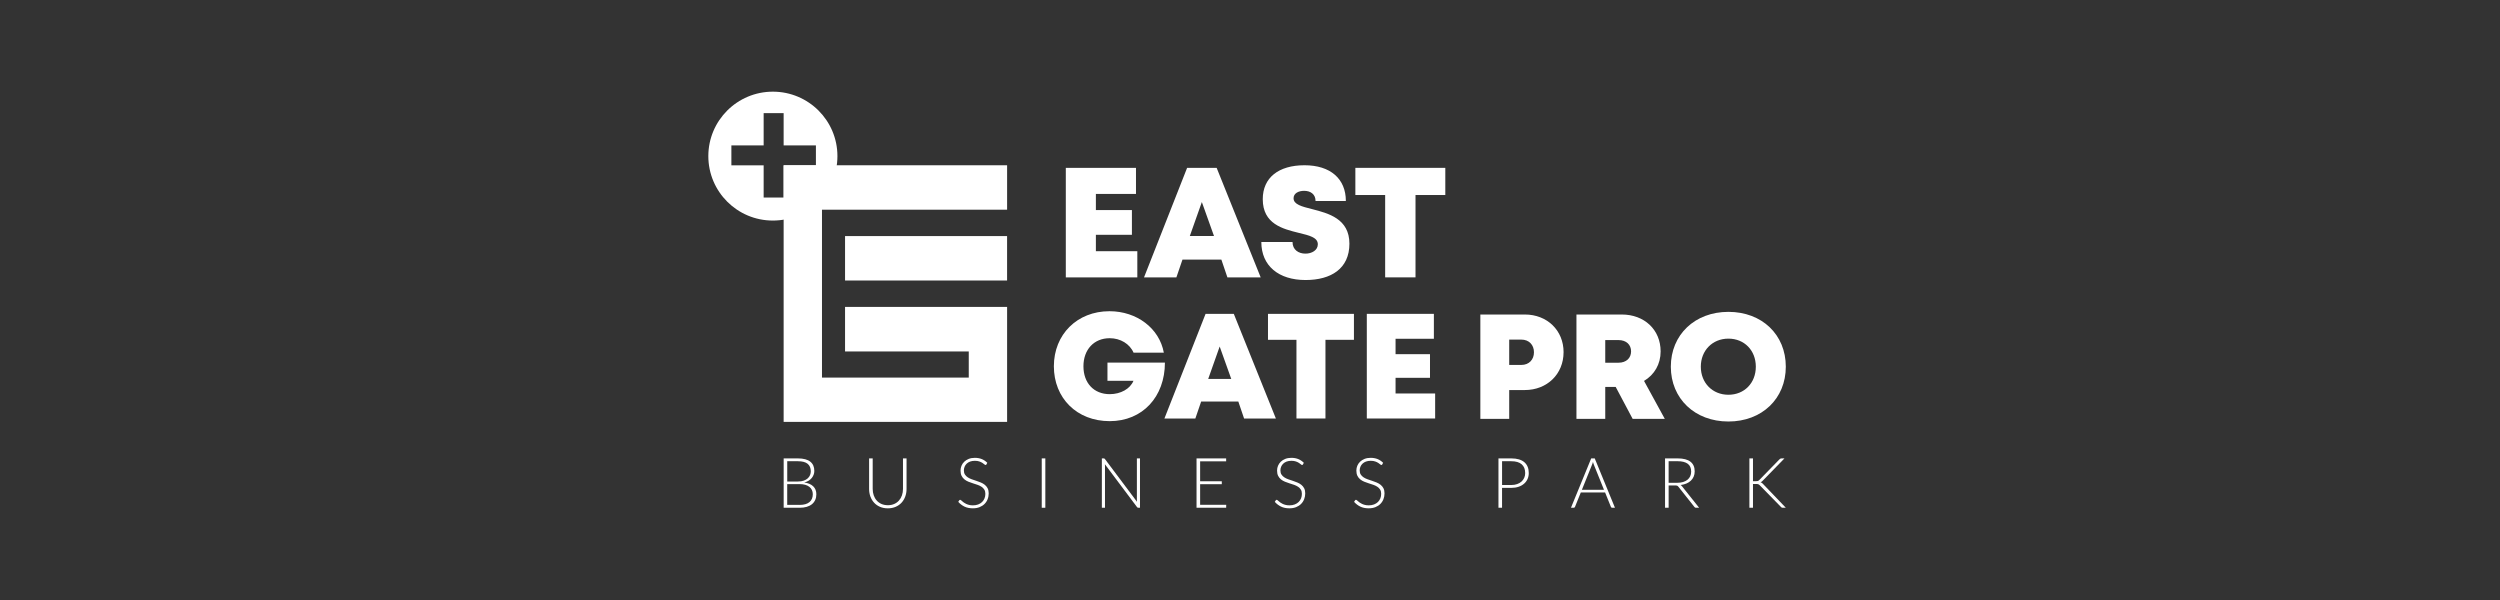 <svg width="300" height="72" viewBox="0 0 300 72" fill="none" xmlns="http://www.w3.org/2000/svg">
<rect x="0" y="0" width="300" height="72" fill="#333333" stroke="none"/>
<path d="M136.479 30.144V33.285H127.897V20.143H136.318V23.274H131.506V25.209H135.829V28.179H131.506V30.146H136.477L136.479 30.144Z" fill="white"/>
<path d="M146.561 31.15H141.897L141.168 33.284H137.283L142.453 20.142H145.998L151.281 33.284H147.288L146.563 31.15H146.561ZM144.222 24.244L142.78 28.317H145.678L144.222 24.244Z" fill="white"/>
<path d="M151.362 29.041H155.103C155.103 29.979 155.828 30.436 156.655 30.436C157.414 30.436 158.139 30.032 158.139 29.315C158.139 28.49 157.115 28.251 155.861 27.947C153.959 27.474 151.531 26.893 151.531 23.901C151.531 21.314 153.436 19.83 156.539 19.83C159.643 19.83 161.503 21.448 161.503 24.121H157.866C157.866 23.29 157.247 22.899 156.495 22.899C155.849 22.899 155.228 23.179 155.228 23.792C155.228 24.539 156.221 24.785 157.46 25.096C159.398 25.596 161.929 26.242 161.929 29.243C161.929 32.243 159.72 33.603 156.664 33.603C153.443 33.603 151.36 31.904 151.36 29.039L151.362 29.041Z" fill="white"/>
<path d="M173.437 23.402H169.861V33.284H166.219V23.402H162.644V20.142H173.437V23.402Z" fill="white"/>
<path d="M139.79 43.51C139.79 47.619 137.104 50.538 133.164 50.538C129.225 50.538 126.464 47.774 126.464 43.953C126.464 40.131 129.26 37.346 133.134 37.346C136.431 37.346 139.128 39.405 139.66 42.323H136.028C135.572 41.265 134.447 40.585 133.166 40.585C131.282 40.585 130.013 41.945 130.013 43.953C130.013 45.96 131.261 47.299 133.166 47.299C134.488 47.299 135.622 46.659 136.018 45.693H132.895V43.511H139.792L139.79 43.51Z" fill="white"/>
<path d="M148.597 48.181H144.14L143.442 50.22H139.73L144.669 37.662H148.056L153.105 50.22H149.29L148.597 48.181V48.181ZM146.361 41.583L144.983 45.475H147.752L146.361 41.583V41.583Z" fill="white"/>
<path d="M162.472 40.778H159.055V50.22H155.575V40.778H152.158V37.664H162.472V40.778Z" fill="white"/>
<path d="M172.217 47.22V50.22H164.017V37.662H172.065V40.652H167.467V42.501H171.599V45.337H167.467V47.218H172.217V47.22Z" fill="white"/>
<path d="M187.628 42.265C187.628 44.891 185.648 46.805 182.981 46.805H181.105V50.264H177.642V37.741H182.983C185.65 37.741 187.63 39.639 187.63 42.265H187.628ZM184.076 42.272C184.076 41.383 183.476 40.752 182.567 40.752H181.105V43.791H182.567C183.478 43.791 184.076 43.161 184.076 42.27V42.272Z" fill="white"/>
<path d="M193.883 46.432H192.63V50.264H189.174V37.741H194.61C197.314 37.741 199.275 39.555 199.275 42.174C199.275 43.71 198.523 44.97 197.284 45.71L199.775 50.264H195.918L193.883 46.432V46.432ZM192.63 43.527H194.209C195.175 43.527 195.73 42.947 195.73 42.163C195.73 41.379 195.174 40.808 194.209 40.808H192.63V43.527Z" fill="white"/>
<path d="M207.409 50.581C203.376 50.581 200.5 47.83 200.5 44.002C200.5 40.173 203.376 37.423 207.409 37.423C211.442 37.423 214.297 40.163 214.297 44.002C214.297 47.84 211.43 50.581 207.409 50.581ZM207.409 47.371C209.317 47.371 210.699 45.963 210.699 44.003C210.699 42.044 209.317 40.636 207.409 40.636C205.501 40.636 204.098 42.054 204.098 44.003C204.098 45.953 205.501 47.371 207.409 47.371Z" fill="white"/>
<path d="M95.743 55.008C96.082 55.008 96.376 55.042 96.624 55.108C96.872 55.175 97.078 55.274 97.24 55.404C97.402 55.534 97.522 55.692 97.601 55.878C97.678 56.065 97.719 56.277 97.719 56.514C97.719 56.671 97.691 56.822 97.636 56.966C97.581 57.11 97.504 57.246 97.402 57.369C97.3 57.492 97.175 57.599 97.025 57.689C96.875 57.78 96.705 57.849 96.511 57.896C96.978 57.963 97.337 58.117 97.587 58.358C97.837 58.599 97.962 58.917 97.962 59.311C97.962 59.562 97.918 59.787 97.828 59.989C97.738 60.19 97.608 60.36 97.439 60.501C97.268 60.64 97.058 60.747 96.81 60.821C96.562 60.895 96.279 60.931 95.964 60.931H94.04V55.008H95.745H95.743ZM94.469 55.347V57.78H95.752C96.027 57.78 96.259 57.745 96.455 57.675C96.648 57.604 96.808 57.513 96.932 57.399C97.057 57.284 97.148 57.154 97.206 57.01C97.264 56.864 97.294 56.717 97.294 56.562C97.294 56.163 97.168 55.861 96.916 55.655C96.662 55.449 96.272 55.347 95.743 55.347H94.469V55.347ZM95.957 60.589C96.476 60.589 96.87 60.476 97.136 60.251C97.402 60.026 97.536 59.71 97.536 59.304C97.536 59.118 97.5 58.949 97.428 58.799C97.358 58.65 97.254 58.523 97.12 58.418C96.986 58.313 96.821 58.233 96.626 58.177C96.43 58.121 96.208 58.093 95.958 58.093H94.466V60.587H95.953L95.957 60.589Z" fill="white"/>
<path d="M106.538 60.626C106.823 60.626 107.078 60.576 107.303 60.476C107.529 60.378 107.719 60.239 107.876 60.063C108.032 59.887 108.152 59.68 108.235 59.441C108.317 59.202 108.358 58.945 108.358 58.669V55.006H108.786V58.669C108.786 58.996 108.735 59.3 108.631 59.583C108.527 59.866 108.379 60.114 108.184 60.325C107.99 60.536 107.752 60.701 107.474 60.821C107.196 60.94 106.884 61 106.538 61C106.191 61 105.879 60.94 105.601 60.821C105.323 60.701 105.087 60.536 104.894 60.325C104.7 60.114 104.55 59.868 104.446 59.583C104.343 59.3 104.292 58.995 104.292 58.669V55.006H104.723V58.664C104.723 58.94 104.763 59.198 104.846 59.436C104.929 59.675 105.047 59.882 105.202 60.058C105.357 60.234 105.547 60.373 105.772 60.473C105.997 60.573 106.253 60.624 106.538 60.624V60.626Z" fill="white"/>
<path d="M118.373 55.729C118.348 55.776 118.311 55.799 118.264 55.799C118.227 55.799 118.181 55.773 118.123 55.722C118.065 55.671 117.987 55.613 117.89 55.55C117.794 55.486 117.67 55.428 117.524 55.376C117.378 55.323 117.197 55.296 116.982 55.296C116.767 55.296 116.577 55.328 116.414 55.388C116.25 55.449 116.113 55.534 116.003 55.639C115.892 55.745 115.81 55.868 115.752 56.008C115.694 56.147 115.665 56.295 115.665 56.448C115.665 56.648 115.708 56.815 115.794 56.945C115.878 57.077 115.991 57.188 116.132 57.281C116.271 57.372 116.429 57.45 116.607 57.513C116.785 57.576 116.966 57.638 117.155 57.699C117.341 57.761 117.524 57.827 117.702 57.901C117.88 57.975 118.038 58.068 118.177 58.179C118.316 58.29 118.429 58.428 118.515 58.592C118.6 58.755 118.644 58.958 118.644 59.202C118.644 59.446 118.602 59.684 118.515 59.903C118.431 60.123 118.306 60.313 118.144 60.474C117.982 60.636 117.783 60.764 117.549 60.858C117.315 60.951 117.046 60.998 116.744 60.998C116.354 60.998 116.016 60.93 115.734 60.791C115.452 60.652 115.204 60.464 114.991 60.223L115.109 60.038C115.143 59.996 115.181 59.975 115.227 59.975C115.252 59.975 115.285 59.993 115.324 60.026C115.363 60.06 115.41 60.1 115.466 60.149C115.523 60.199 115.59 60.251 115.667 60.309C115.745 60.367 115.836 60.42 115.94 60.467C116.044 60.517 116.162 60.557 116.296 60.59C116.429 60.624 116.583 60.641 116.753 60.641C116.987 60.641 117.197 60.606 117.382 60.534C117.567 60.464 117.721 60.365 117.85 60.242C117.977 60.119 118.074 59.974 118.142 59.805C118.211 59.636 118.243 59.455 118.243 59.263C118.243 59.054 118.2 58.882 118.114 58.747C118.03 58.611 117.917 58.499 117.776 58.407C117.637 58.316 117.479 58.24 117.301 58.179C117.123 58.117 116.942 58.058 116.753 58C116.567 57.942 116.384 57.875 116.206 57.803C116.028 57.731 115.87 57.638 115.731 57.525C115.591 57.413 115.479 57.272 115.393 57.102C115.308 56.933 115.264 56.722 115.264 56.467C115.264 56.268 115.301 56.078 115.377 55.894C115.452 55.709 115.563 55.548 115.708 55.407C115.852 55.267 116.033 55.154 116.246 55.068C116.459 54.983 116.704 54.94 116.979 54.94C117.287 54.94 117.561 54.989 117.806 55.086C118.051 55.184 118.272 55.333 118.475 55.534L118.375 55.727L118.373 55.729Z" fill="white"/>
<path d="M125.44 60.931H125.009V55.008H125.44V60.931Z" fill="white"/>
<path d="M136.799 55.008V60.931H136.599C136.562 60.931 136.532 60.924 136.509 60.912C136.484 60.9 136.462 60.879 136.44 60.847L132.587 55.708C132.596 55.792 132.599 55.871 132.599 55.947V60.931H132.223V55.008H132.436C132.474 55.008 132.504 55.013 132.525 55.022C132.547 55.031 132.569 55.054 132.594 55.087L136.439 60.214C136.43 60.13 136.426 60.051 136.426 59.975V55.006H136.799V55.008Z" fill="white"/>
<path d="M147.147 60.575L147.138 60.93H143.584V55.006H147.138V55.361H144.015V57.755H146.615V58.103H144.015V60.573H147.147V60.575Z" fill="white"/>
<path d="M156.357 55.729C156.332 55.776 156.295 55.799 156.248 55.799C156.211 55.799 156.165 55.773 156.107 55.722C156.049 55.671 155.971 55.613 155.874 55.55C155.778 55.486 155.654 55.428 155.508 55.376C155.362 55.323 155.181 55.296 154.966 55.296C154.751 55.296 154.561 55.328 154.397 55.388C154.234 55.449 154.096 55.534 153.987 55.639C153.876 55.745 153.794 55.868 153.736 56.008C153.677 56.147 153.649 56.295 153.649 56.448C153.649 56.648 153.692 56.815 153.778 56.945C153.862 57.077 153.975 57.188 154.116 57.281C154.255 57.372 154.413 57.45 154.591 57.513C154.769 57.576 154.95 57.638 155.139 57.699C155.325 57.761 155.508 57.827 155.686 57.901C155.864 57.975 156.022 58.068 156.161 58.179C156.3 58.29 156.413 58.428 156.499 58.592C156.584 58.755 156.628 58.958 156.628 59.202C156.628 59.446 156.586 59.684 156.499 59.903C156.415 60.123 156.29 60.313 156.128 60.474C155.966 60.636 155.767 60.764 155.533 60.858C155.299 60.951 155.029 60.998 154.728 60.998C154.338 60.998 154 60.93 153.718 60.791C153.436 60.652 153.188 60.464 152.975 60.223L153.093 60.038C153.126 59.996 153.165 59.975 153.211 59.975C153.236 59.975 153.269 59.993 153.308 60.026C153.347 60.06 153.394 60.1 153.45 60.149C153.507 60.199 153.574 60.251 153.651 60.309C153.729 60.367 153.82 60.42 153.924 60.467C154.028 60.517 154.146 60.557 154.279 60.59C154.413 60.624 154.566 60.641 154.737 60.641C154.971 60.641 155.181 60.606 155.366 60.534C155.55 60.464 155.705 60.365 155.834 60.242C155.961 60.119 156.057 59.974 156.126 59.805C156.195 59.636 156.226 59.455 156.226 59.263C156.226 59.054 156.184 58.882 156.098 58.747C156.013 58.611 155.901 58.499 155.76 58.407C155.621 58.316 155.462 58.24 155.285 58.179C155.107 58.117 154.926 58.058 154.737 58C154.551 57.942 154.368 57.875 154.19 57.803C154.012 57.731 153.854 57.638 153.714 57.525C153.575 57.413 153.463 57.272 153.376 57.102C153.292 56.933 153.248 56.722 153.248 56.467C153.248 56.268 153.285 56.078 153.361 55.894C153.436 55.709 153.547 55.548 153.692 55.407C153.836 55.267 154.017 55.154 154.23 55.068C154.443 54.983 154.688 54.94 154.963 54.94C155.271 54.94 155.545 54.989 155.79 55.086C156.035 55.184 156.256 55.333 156.459 55.534L156.358 55.727L156.357 55.729Z" fill="white"/>
<path d="M165.871 55.729C165.847 55.776 165.81 55.799 165.762 55.799C165.725 55.799 165.679 55.773 165.621 55.722C165.563 55.671 165.486 55.613 165.389 55.55C165.292 55.486 165.169 55.428 165.023 55.376C164.877 55.323 164.695 55.296 164.481 55.296C164.266 55.296 164.076 55.328 163.912 55.388C163.748 55.449 163.611 55.534 163.502 55.639C163.391 55.745 163.308 55.868 163.25 56.008C163.192 56.147 163.164 56.295 163.164 56.448C163.164 56.648 163.206 56.815 163.292 56.945C163.377 57.077 163.49 57.188 163.63 57.281C163.77 57.372 163.928 57.45 164.106 57.513C164.284 57.576 164.465 57.638 164.653 57.699C164.84 57.761 165.023 57.827 165.201 57.901C165.378 57.975 165.537 58.068 165.676 58.179C165.815 58.29 165.928 58.428 166.014 58.592C166.098 58.755 166.142 58.958 166.142 59.202C166.142 59.446 166.1 59.684 166.014 59.903C165.929 60.123 165.804 60.313 165.642 60.474C165.481 60.636 165.282 60.764 165.048 60.858C164.813 60.951 164.544 60.998 164.243 60.998C163.852 60.998 163.514 60.93 163.233 60.791C162.951 60.652 162.703 60.464 162.49 60.223L162.608 60.038C162.641 59.996 162.68 59.975 162.726 59.975C162.75 59.975 162.784 59.993 162.822 60.026C162.861 60.06 162.909 60.1 162.965 60.149C163.021 60.199 163.088 60.251 163.166 60.309C163.243 60.367 163.335 60.42 163.439 60.467C163.542 60.517 163.66 60.557 163.794 60.59C163.928 60.624 164.081 60.641 164.252 60.641C164.486 60.641 164.695 60.606 164.88 60.534C165.065 60.464 165.22 60.365 165.349 60.242C165.475 60.119 165.572 59.974 165.641 59.805C165.709 59.636 165.741 59.455 165.741 59.263C165.741 59.054 165.699 58.882 165.613 58.747C165.528 58.611 165.415 58.499 165.275 58.407C165.136 58.316 164.977 58.24 164.799 58.179C164.622 58.117 164.44 58.058 164.252 58C164.065 57.942 163.882 57.875 163.704 57.803C163.527 57.731 163.368 57.638 163.229 57.525C163.09 57.413 162.977 57.272 162.891 57.102C162.807 56.933 162.763 56.722 162.763 56.467C162.763 56.268 162.8 56.078 162.875 55.894C162.951 55.709 163.062 55.548 163.206 55.407C163.351 55.267 163.532 55.154 163.745 55.068C163.958 54.983 164.203 54.94 164.477 54.94C164.785 54.94 165.06 54.989 165.305 55.086C165.549 55.184 165.771 55.333 165.973 55.534L165.873 55.727L165.871 55.729Z" fill="white"/>
<path d="M181.348 55.008C182.044 55.008 182.568 55.161 182.922 55.465C183.276 55.769 183.452 56.203 183.452 56.768C183.452 57.028 183.402 57.265 183.306 57.483C183.207 57.701 183.068 57.889 182.887 58.045C182.705 58.204 182.484 58.327 182.225 58.414C181.964 58.502 181.672 58.546 181.348 58.546H180.246V60.931H179.815V55.008H181.35H181.348ZM181.348 58.202C181.609 58.202 181.841 58.165 182.049 58.093C182.255 58.021 182.431 57.921 182.575 57.792C182.719 57.664 182.829 57.513 182.906 57.339C182.984 57.165 183.022 56.973 183.022 56.768C183.022 56.312 182.883 55.963 182.603 55.717C182.323 55.47 181.906 55.347 181.35 55.347H180.248V58.202H181.35H181.348Z" fill="white"/>
<path d="M193.792 60.931H193.461C193.422 60.931 193.39 60.921 193.364 60.9C193.338 60.879 193.32 60.852 193.306 60.817L192.611 59.096H189.697L189.002 60.817C188.991 60.849 188.97 60.875 188.944 60.896C188.916 60.919 188.882 60.93 188.844 60.93H188.516L190.944 55.006H191.368L193.795 60.93L193.792 60.931ZM192.48 58.78L191.273 55.787C191.231 55.688 191.19 55.572 191.151 55.435C191.134 55.502 191.116 55.565 191.097 55.625C191.077 55.685 191.056 55.739 191.033 55.79L189.826 58.778H192.479L192.48 58.78Z" fill="white"/>
<path d="M203.898 60.931H203.528C203.481 60.931 203.44 60.925 203.409 60.909C203.377 60.893 203.347 60.865 203.319 60.822L201.416 58.42C201.393 58.39 201.37 58.362 201.347 58.341C201.324 58.318 201.298 58.3 201.268 58.288C201.238 58.276 201.203 58.267 201.162 58.262C201.122 58.256 201.073 58.253 201.013 58.253H200.236V60.931H199.805V55.008H201.323C202.004 55.008 202.516 55.14 202.854 55.404C203.194 55.667 203.363 56.054 203.363 56.566C203.363 56.792 203.324 56.998 203.245 57.184C203.166 57.37 203.055 57.536 202.907 57.676C202.761 57.817 202.583 57.933 202.375 58.021C202.168 58.11 201.933 58.17 201.673 58.2C201.74 58.242 201.8 58.298 201.852 58.367L203.894 60.928L203.898 60.931ZM201.264 57.935C201.527 57.935 201.763 57.903 201.97 57.84C202.178 57.776 202.354 57.687 202.498 57.569C202.643 57.451 202.752 57.311 202.828 57.145C202.903 56.98 202.94 56.796 202.94 56.588C202.94 56.166 202.803 55.854 202.527 55.651C202.25 55.449 201.849 55.346 201.321 55.346H200.235V57.933H201.261L201.264 57.935Z" fill="white"/>
<path d="M210.358 57.741H210.71C210.763 57.741 210.809 57.74 210.849 57.734C210.89 57.729 210.923 57.722 210.957 57.712C210.988 57.701 211.018 57.683 211.045 57.664C211.071 57.643 211.099 57.617 211.131 57.587L213.525 55.13C213.567 55.082 213.608 55.05 213.648 55.033C213.689 55.015 213.736 55.008 213.792 55.008H214.136L211.544 57.666C211.492 57.722 211.444 57.764 211.404 57.796C211.363 57.826 211.317 57.852 211.268 57.871C211.326 57.889 211.379 57.914 211.428 57.949C211.478 57.984 211.523 58.03 211.571 58.084L214.299 60.93H213.951C213.879 60.93 213.826 60.921 213.794 60.903C213.762 60.886 213.731 60.856 213.699 60.817L211.192 58.256C211.161 58.225 211.133 58.198 211.106 58.177C211.08 58.156 211.05 58.137 211.018 58.121C210.986 58.105 210.948 58.095 210.905 58.088C210.861 58.081 210.807 58.077 210.74 58.077H210.358V60.931H209.927V55.008H210.358V57.741V57.741Z" fill="white"/>
<path d="M120.85 28.33H101.406V33.661H120.85V28.33Z" fill="white"/>
<path d="M120.852 25.163V19.832H94.037V50.626H120.852V36.829H101.406V42.175H116.251V45.311H98.637V25.163H120.852Z" fill="white"/>
<path d="M92.745 11C88.468 11 85 14.463 85 18.734C85 23.005 88.468 26.467 92.745 26.467C97.023 26.467 100.491 23.005 100.491 18.734C100.491 14.463 97.023 11 92.745 11ZM97.909 19.837H94.036V23.704H91.638V19.837H87.766V17.444H91.638V13.579H94.036V17.445H97.909V19.839V19.837Z" fill="white"/>
</svg>
